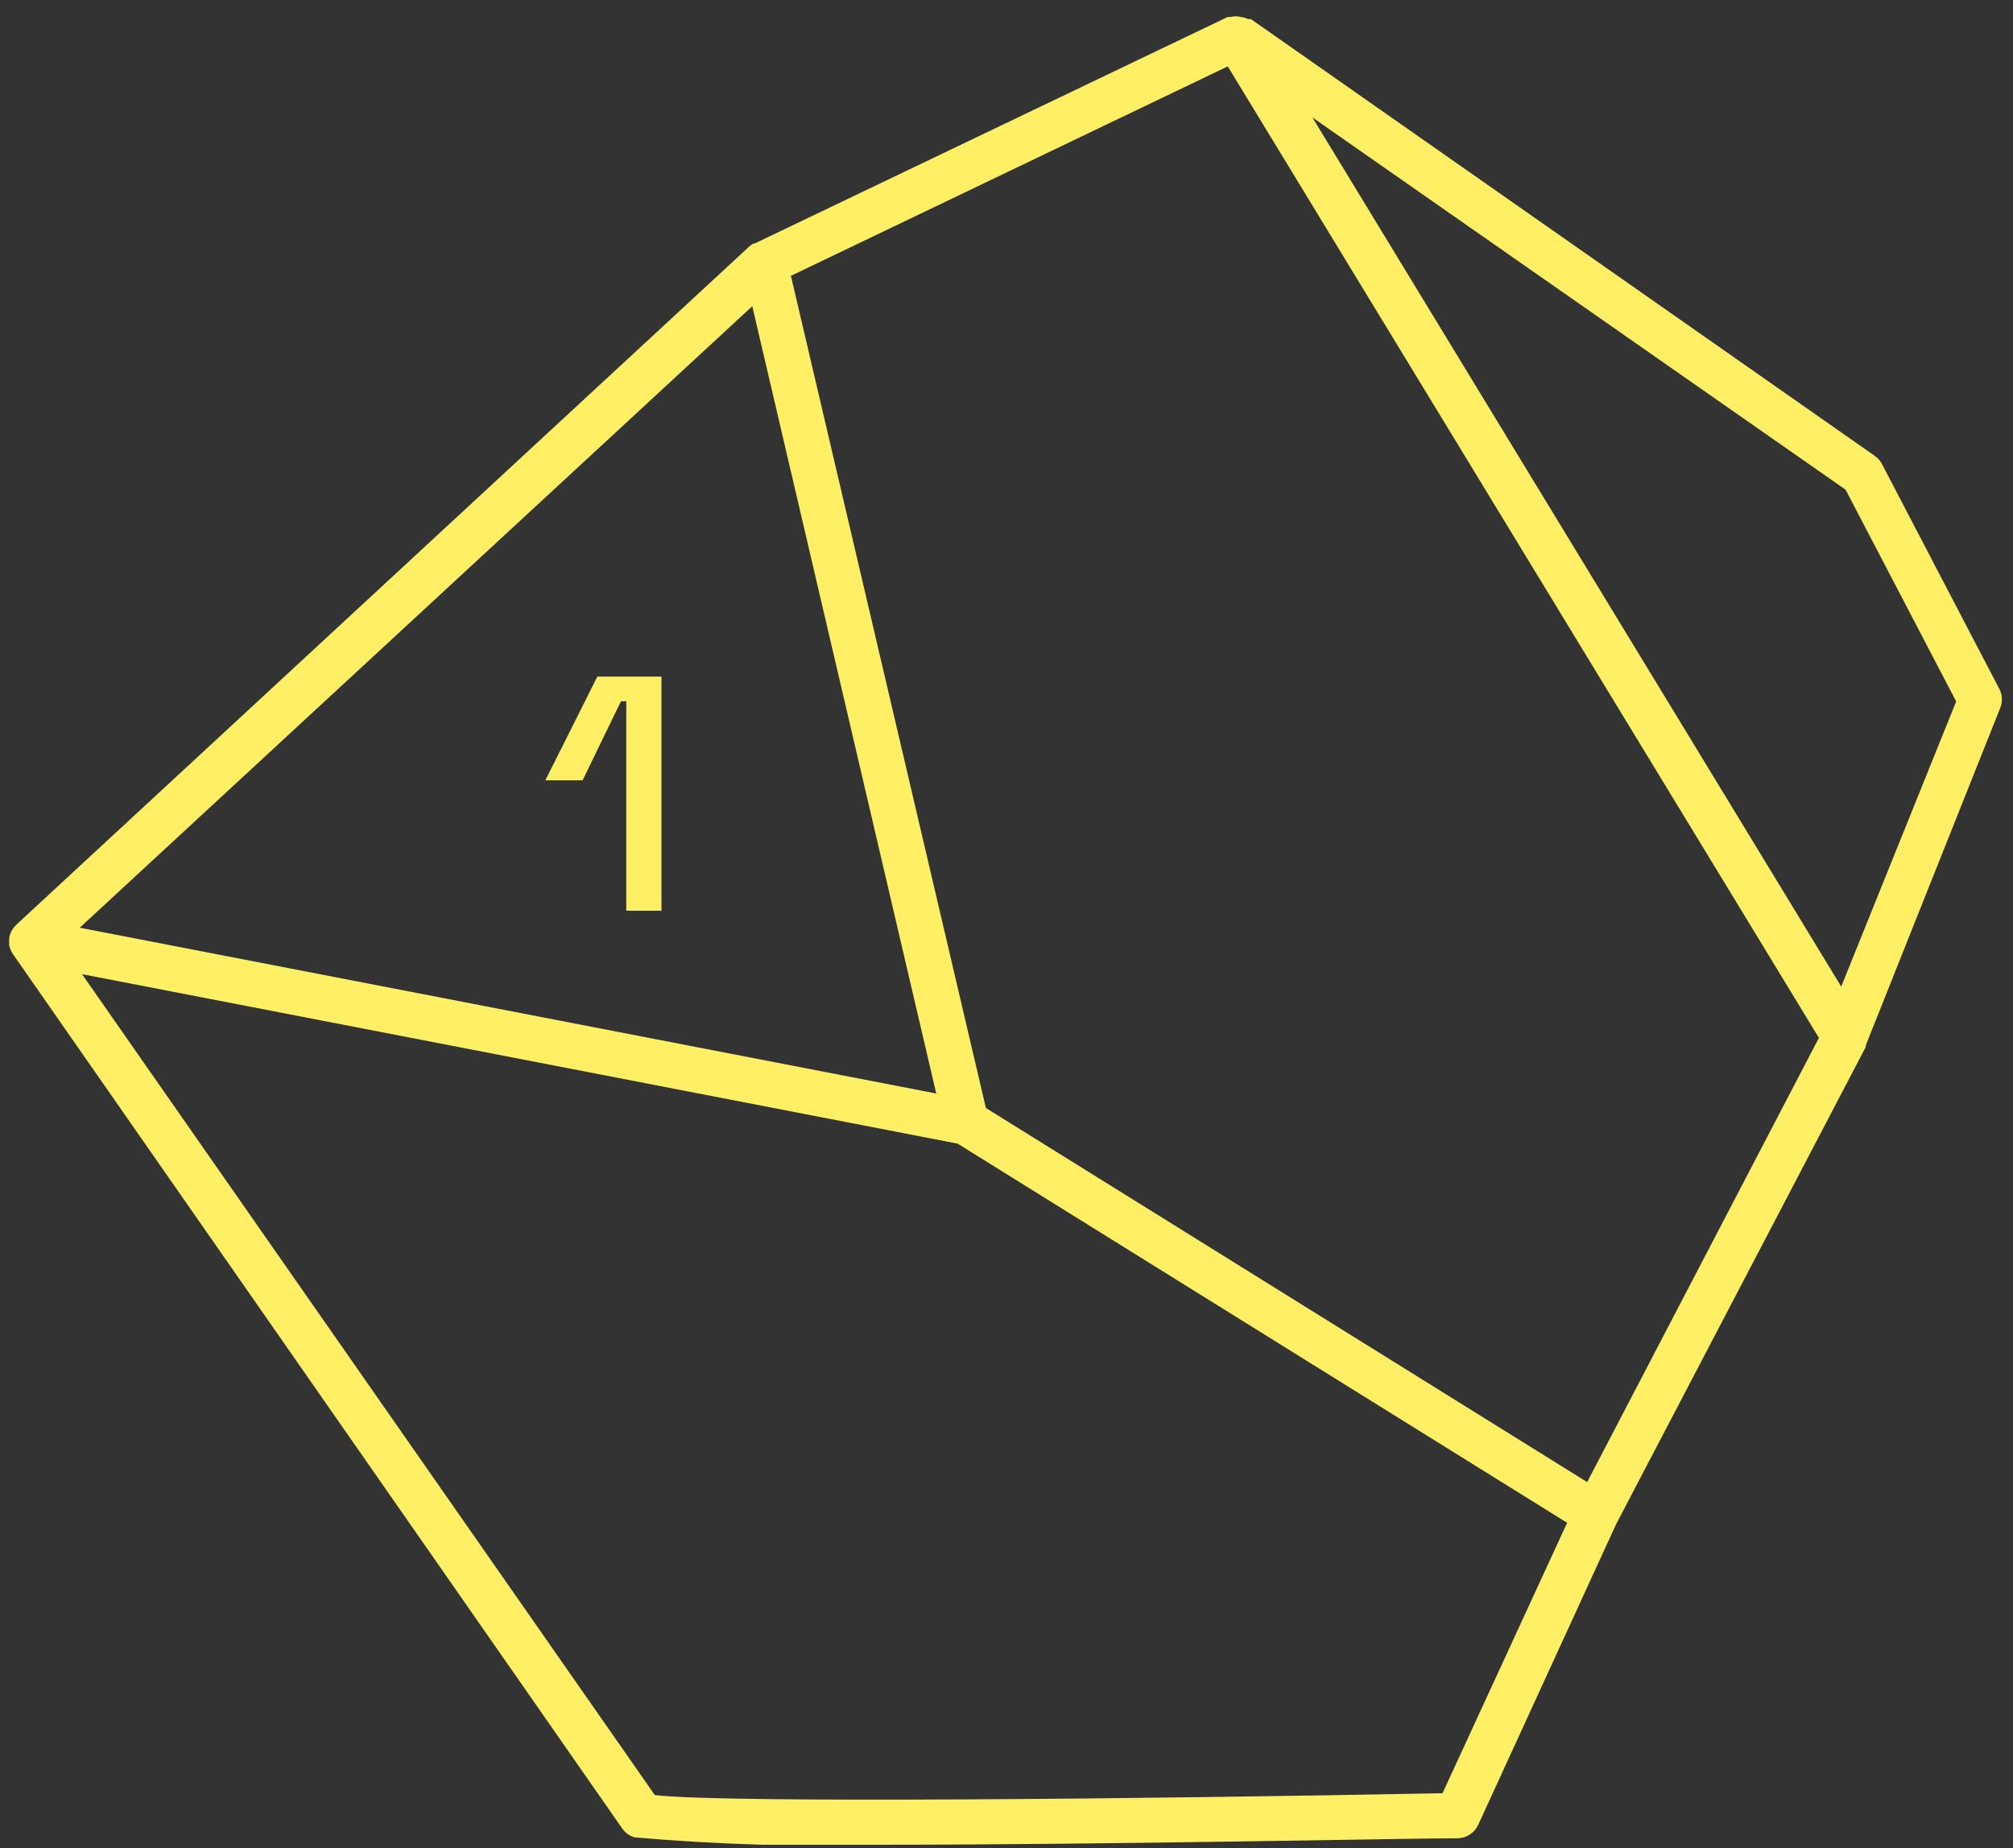 <?xml version="1.0" encoding="UTF-8"?> <svg xmlns="http://www.w3.org/2000/svg" width="110" height="101" viewBox="0 0 110 101" fill="none"><rect x="0" y="0" width="110" height="101" fill="#333333" stroke="none"/><g clip-path="url(#clip0_2683_6167)"><path d="M71.715 6.416L100.613 53.91L106.895 38.33L100.852 26.758L71.715 6.416ZM4.357 50.693L51.16 59.752L41.108 16.732L4.357 50.693ZM53.874 60.544L86.73 80.986L99.394 56.712L67.091 3.627L43.219 15.073L53.874 60.544ZM35.781 98.086C39.55 98.551 63.423 98.287 78.827 97.986L85.636 83.21L52.328 62.491L4.483 53.231L35.781 98.086ZM48.484 100.8C43.873 100.932 39.258 100.798 34.663 100.398C34.392 100.314 34.157 100.142 33.997 99.908L0.726 52.163L0.626 52C0.573 51.891 0.531 51.778 0.5 51.661C0.488 51.539 0.488 51.417 0.5 51.296H0.5C0.513 51.151 0.556 51.01 0.626 50.882C0.665 50.806 0.711 50.734 0.764 50.668L0.89 50.53L40.92 13.49C40.992 13.421 41.072 13.362 41.159 13.314C41.179 13.308 41.201 13.308 41.221 13.314L67.091 0.926H67.255C67.432 0.882 67.618 0.882 67.795 0.926C67.931 0.938 68.063 0.976 68.185 1.039H68.348L102.448 24.911C102.61 25.025 102.744 25.175 102.837 25.351L109.283 37.702C109.356 37.864 109.393 38.039 109.393 38.217C109.393 38.394 109.356 38.57 109.283 38.732L101.958 57.114V57.202L88.313 83.285L80.774 99.719C80.677 99.93 80.523 100.109 80.33 100.238C80.138 100.367 79.913 100.439 79.681 100.448C76.954 100.448 60.721 100.8 48.509 100.8" fill="#FFEF65"></path><path d="M34.223 49.764V38.317H33.934L31.835 42.64H29.8L32.64 36.973H36.145V49.764H34.223Z" fill="#FFEF65"></path></g><defs><clipPath id="clip0_2683_6167"><rect width="108.908" height="100" fill="white" transform="translate(0.5 0.8)"></rect></clipPath></defs></svg> 